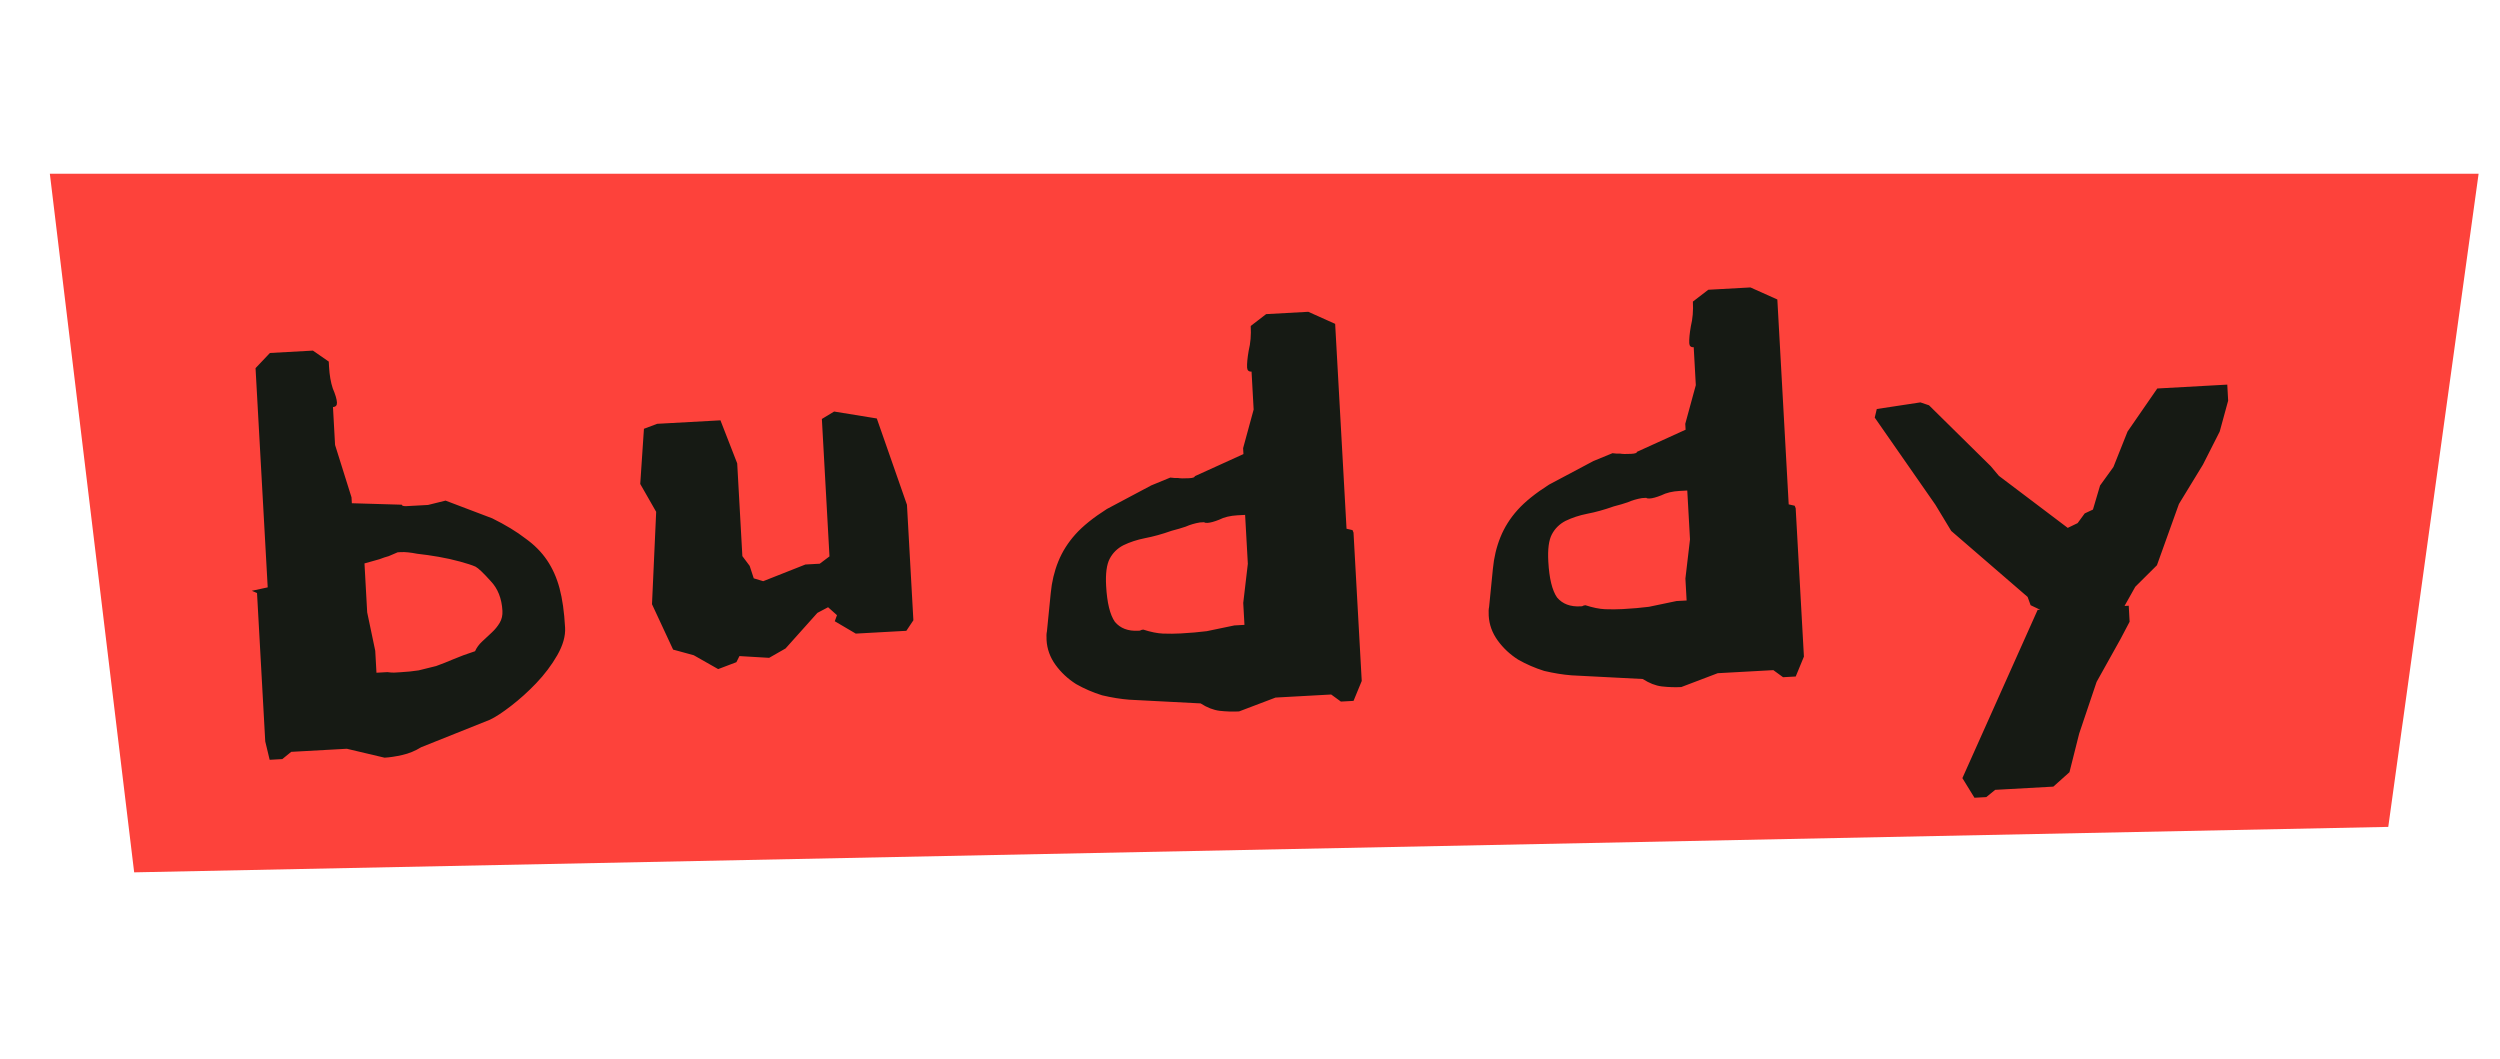 <svg width="111" height="47" viewBox="0 0 111 47" fill="none" xmlns="http://www.w3.org/2000/svg">
<path d="M110.05 7.714L2.213 7.714L5.957 38.732L106.039 36.714L110.05 7.714Z" fill="#FD423B"/>
<path d="M19.783 22.227L21.855 23.014C22.447 23.307 22.939 23.605 23.331 23.909C23.722 24.188 24.04 24.508 24.286 24.87C24.531 25.232 24.717 25.647 24.843 26.116C24.969 26.585 25.052 27.168 25.09 27.867C25.111 28.242 24.996 28.648 24.745 29.088C24.494 29.527 24.179 29.945 23.801 30.341C23.446 30.712 23.076 31.045 22.692 31.341C22.308 31.638 21.994 31.843 21.75 31.957L18.701 33.176C18.435 33.341 18.153 33.457 17.856 33.523C17.56 33.589 17.299 33.629 17.074 33.641L15.4 33.245L12.929 33.382L12.534 33.704L11.973 33.735L11.777 32.919L11.412 26.331L11.181 26.231L11.886 26.079L11.346 16.346L11.985 15.672L13.894 15.567L14.597 16.054L14.609 16.279C14.63 16.653 14.685 16.976 14.775 17.246C14.891 17.515 14.952 17.724 14.961 17.874C14.967 17.999 14.909 18.065 14.784 18.072L14.877 19.756L15.607 22.082L15.622 22.344L17.841 22.409C17.843 22.459 17.92 22.48 18.07 22.471L18.406 22.453L19.005 22.42L19.783 22.227ZM16.183 25.016L16.303 27.188L16.661 28.895L16.715 29.869L17.202 29.842C17.328 29.86 17.428 29.867 17.503 29.863C17.578 29.858 17.665 29.854 17.765 29.848C18.065 29.832 18.339 29.804 18.587 29.765C18.858 29.7 19.118 29.636 19.365 29.572C19.61 29.484 19.867 29.382 20.136 29.267C20.405 29.152 20.724 29.034 21.093 28.914C21.16 28.76 21.264 28.616 21.407 28.483C21.55 28.35 21.693 28.217 21.835 28.084C21.978 27.951 22.096 27.807 22.187 27.652C22.279 27.497 22.319 27.319 22.308 27.119C22.277 26.57 22.103 26.129 21.784 25.797C21.463 25.439 21.239 25.226 21.11 25.158C20.956 25.091 20.727 25.016 20.422 24.933C20.116 24.849 19.8 24.779 19.471 24.722C19.142 24.665 18.827 24.62 18.525 24.587C18.221 24.528 17.982 24.504 17.807 24.514L17.657 24.522C17.511 24.58 17.376 24.638 17.254 24.694C17.131 24.726 16.995 24.771 16.848 24.829L16.183 25.016ZM40.269 22.412L40.554 27.54L40.242 28.008L37.996 28.132L37.064 27.583L37.162 27.314L36.767 26.961L36.292 27.212L34.878 28.792L34.15 29.208L32.831 29.13L32.696 29.401L31.887 29.708L30.802 29.092L29.886 28.842L28.949 26.828L29.134 22.725L28.427 21.488L28.591 19.038L29.18 18.817L31.988 18.663L32.732 20.574L32.961 24.692L33.285 25.125L33.466 25.678L33.886 25.805L35.76 25.064L36.397 25.029L36.829 24.704L36.491 18.602L37.035 18.272L38.93 18.58L40.269 22.412ZM51.118 21.551L51.962 21.204C52.088 21.222 52.201 21.228 52.301 21.223C52.402 21.242 52.565 21.246 52.79 21.233C52.965 21.224 53.05 21.194 53.048 21.144L55.209 20.161L55.194 19.899L55.662 18.184L55.569 16.499C55.444 16.506 55.378 16.447 55.371 16.322C55.362 16.148 55.385 15.896 55.442 15.567C55.524 15.237 55.554 14.873 55.532 14.473L56.216 13.947L58.088 13.844L59.281 14.379L59.786 23.476L60.052 23.537L60.096 23.647L60.461 30.235L60.097 31.119L59.536 31.15L59.105 30.836L56.635 30.972L55.016 31.587C54.742 31.602 54.453 31.593 54.151 31.56C53.874 31.525 53.593 31.415 53.307 31.231L50.144 31.067C49.766 31.038 49.362 30.973 48.931 30.871C48.523 30.744 48.139 30.577 47.777 30.372C47.414 30.141 47.11 29.858 46.866 29.521C46.622 29.184 46.489 28.815 46.467 28.416C46.457 28.241 46.463 28.116 46.483 28.04C46.549 27.41 46.605 26.844 46.652 26.341C46.699 25.837 46.811 25.368 46.987 24.933C47.163 24.497 47.416 24.096 47.746 23.727C48.076 23.358 48.544 22.982 49.148 22.598L51.118 21.551ZM55.283 22.861L54.947 22.879C54.622 22.897 54.35 22.962 54.131 23.075C53.911 23.162 53.738 23.209 53.613 23.216C53.538 23.22 53.488 23.21 53.462 23.186L53.274 23.197C53.051 23.234 52.842 23.296 52.646 23.382C52.474 23.441 52.265 23.503 52.018 23.567C51.601 23.715 51.206 23.824 50.835 23.895C50.488 23.964 50.168 24.069 49.876 24.21C49.608 24.35 49.407 24.549 49.271 24.807C49.135 25.065 49.082 25.468 49.112 26.017C49.154 26.766 49.283 27.297 49.501 27.61C49.742 27.898 50.088 28.029 50.537 28.004C50.562 28.003 50.587 28.001 50.612 28C50.66 27.972 50.709 27.957 50.759 27.954C51.091 28.061 51.382 28.12 51.633 28.131C51.909 28.141 52.172 28.139 52.421 28.125C52.845 28.102 53.232 28.068 53.58 28.024C53.926 27.955 54.335 27.87 54.805 27.769L55.254 27.744L55.2 26.771L55.404 25.032L55.283 22.861ZM70.75 20.469L71.594 20.122C71.72 20.14 71.833 20.146 71.933 20.14C72.034 20.16 72.197 20.163 72.422 20.151C72.597 20.142 72.683 20.112 72.68 20.062L74.841 19.079L74.826 18.817L75.294 17.101L75.201 15.417C75.076 15.424 75.01 15.365 75.003 15.24C74.994 15.065 75.017 14.814 75.074 14.485C75.156 14.155 75.186 13.79 75.164 13.391L75.848 12.865L77.72 12.762L78.914 13.297L79.418 22.394L79.684 22.454L79.728 22.565L80.094 29.153L79.73 30.037L79.168 30.068L78.737 29.754L76.267 29.89L74.649 30.505C74.374 30.52 74.086 30.511 73.783 30.477C73.506 30.443 73.225 30.333 72.939 30.148L69.776 29.985C69.399 29.956 68.994 29.89 68.563 29.789C68.156 29.661 67.771 29.495 67.409 29.289C67.046 29.059 66.742 28.775 66.498 28.438C66.254 28.101 66.121 27.733 66.099 27.334C66.089 27.159 66.095 27.034 66.115 26.957C66.181 26.328 66.237 25.762 66.284 25.258C66.331 24.755 66.443 24.286 66.619 23.851C66.795 23.415 67.048 23.013 67.378 22.645C67.708 22.276 68.176 21.9 68.78 21.516L70.75 20.469ZM74.915 21.779L74.579 21.797C74.254 21.815 73.982 21.88 73.763 21.992C73.543 22.079 73.37 22.127 73.245 22.133C73.171 22.138 73.12 22.128 73.094 22.104L72.906 22.115C72.683 22.152 72.474 22.213 72.278 22.299C72.106 22.359 71.897 22.421 71.65 22.484C71.233 22.632 70.838 22.742 70.467 22.812C70.12 22.881 69.8 22.987 69.508 23.128C69.24 23.268 69.039 23.467 68.903 23.725C68.767 23.983 68.714 24.386 68.745 24.935C68.786 25.684 68.916 26.215 69.133 26.528C69.374 26.815 69.72 26.946 70.169 26.922C70.194 26.92 70.219 26.919 70.244 26.918C70.292 26.89 70.342 26.875 70.392 26.872C70.723 26.979 71.014 27.038 71.265 27.049C71.541 27.059 71.804 27.057 72.053 27.043C72.478 27.02 72.864 26.986 73.212 26.942C73.558 26.872 73.967 26.787 74.437 26.686L74.886 26.662L74.832 25.688L75.036 23.95L74.915 21.779ZM90.471 27.079L90.583 27.073L90.159 26.871L90.026 26.503L86.634 23.573L85.931 22.41L83.238 18.541L83.329 18.16L85.266 17.866L85.648 17.995L88.389 20.698L88.751 21.128L91.808 23.438L92.247 23.226L92.561 22.796L92.927 22.625L93.243 21.557L93.836 20.735L94.463 19.161L95.783 17.249L98.891 17.077L98.93 17.789L98.555 19.161L97.811 20.629L96.744 22.378L95.768 25.097L94.807 26.052L94.329 26.904L94.516 26.894L94.555 27.605L94.148 28.378L93.089 30.277L92.315 32.572L91.884 34.286L91.169 34.926L88.586 35.069L88.191 35.391L87.666 35.42L87.13 34.548L90.471 27.079Z" fill="#161A14"/>
</svg>

